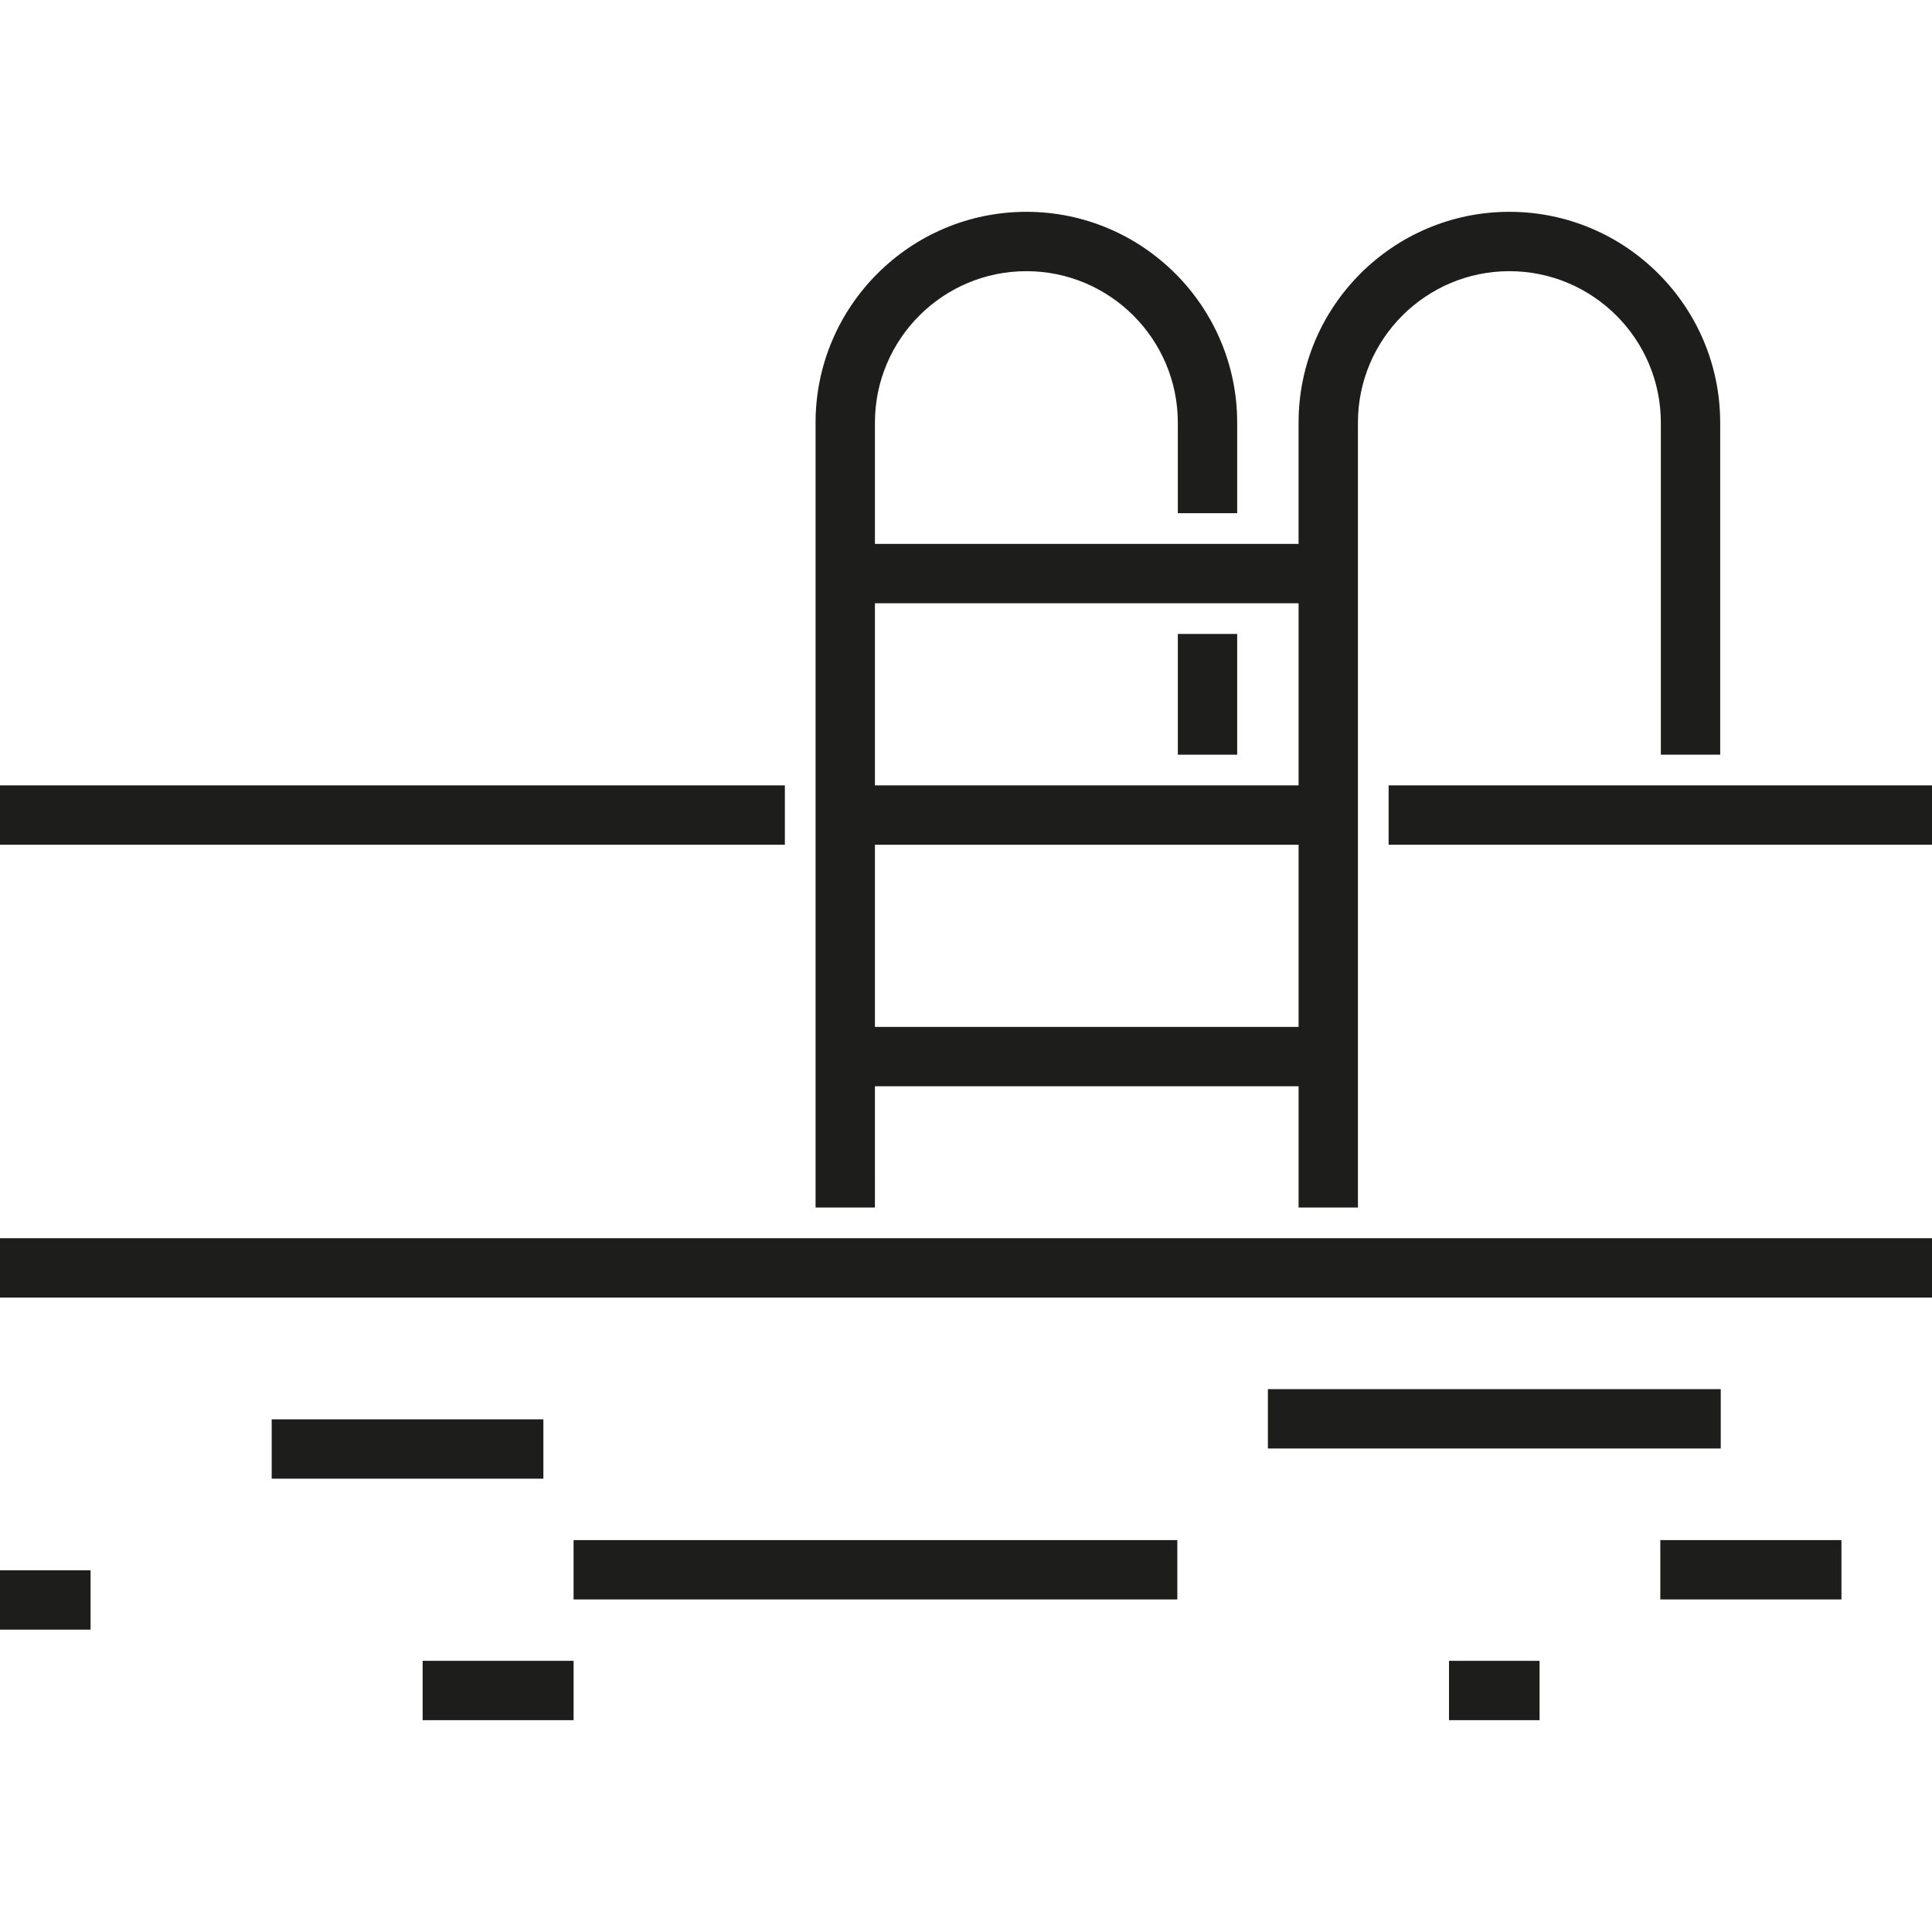 <?xml version="1.0" encoding="UTF-8"?> <svg xmlns="http://www.w3.org/2000/svg" xmlns:xlink="http://www.w3.org/1999/xlink" version="1.1" id="Layer_1" viewBox="0 0 511.995 511.995" xml:space="preserve"> <g> <rect y="328.137" style="fill:#1D1D1B;" width="511.995" height="15.729"></rect> <rect x="367.997" y="208.132" style="fill:#1D1D1B;" width="143.998" height="15.729"></rect> <rect y="208.132" style="fill:#1D1D1B;" width="207.996" height="15.729"></rect> <rect x="71.999" y="376.133" style="fill:#1D1D1B;" width="71.999" height="15.729"></rect> <rect x="151.999" y="408.137" style="fill:#1D1D1B;" width="160" height="15.729"></rect> <rect x="112.004" y="440.131" style="fill:#1D1D1B;" width="40.005" height="15.729"></rect> <rect x="439.996" y="408.137" style="fill:#1D1D1B;" width="48" height="15.729"></rect> <rect x="336.003" y="368.132" style="fill:#1D1D1B;" width="120.005" height="15.729"></rect> <rect y="416.138" style="fill:#1D1D1B;" width="24" height="15.729"></rect> <rect x="383.999" y="440.131" style="fill:#1D1D1B;" width="24" height="15.729"></rect> <rect x="312.136" y="168" style="fill:#1D1D1B;" width="15.729" height="32"></rect> <path style="fill:#1D1D1B;" d="M231.864,287.863h112.271v32.135h15.729V111.999c0-22.13,18.004-40.135,40.135-40.135 c22.131,0,40.135,18.004,40.135,40.135v88h15.729v-88c0-30.804-25.06-55.865-55.865-55.865s-55.865,25.06-55.865,55.865v32.135 H231.864v-32.135c0-22.13,18.004-40.135,40.135-40.135s40.135,18.004,40.135,40.135v24h15.729v-24 c0-30.804-25.06-55.865-55.865-55.865s-55.865,25.06-55.865,55.865v208h15.729L231.864,287.863L231.864,287.863z M231.864,159.864 h112.271v48.271H231.864V159.864z M231.864,223.863h112.271v48.271H231.864V223.863z"></path> </g> </svg> 